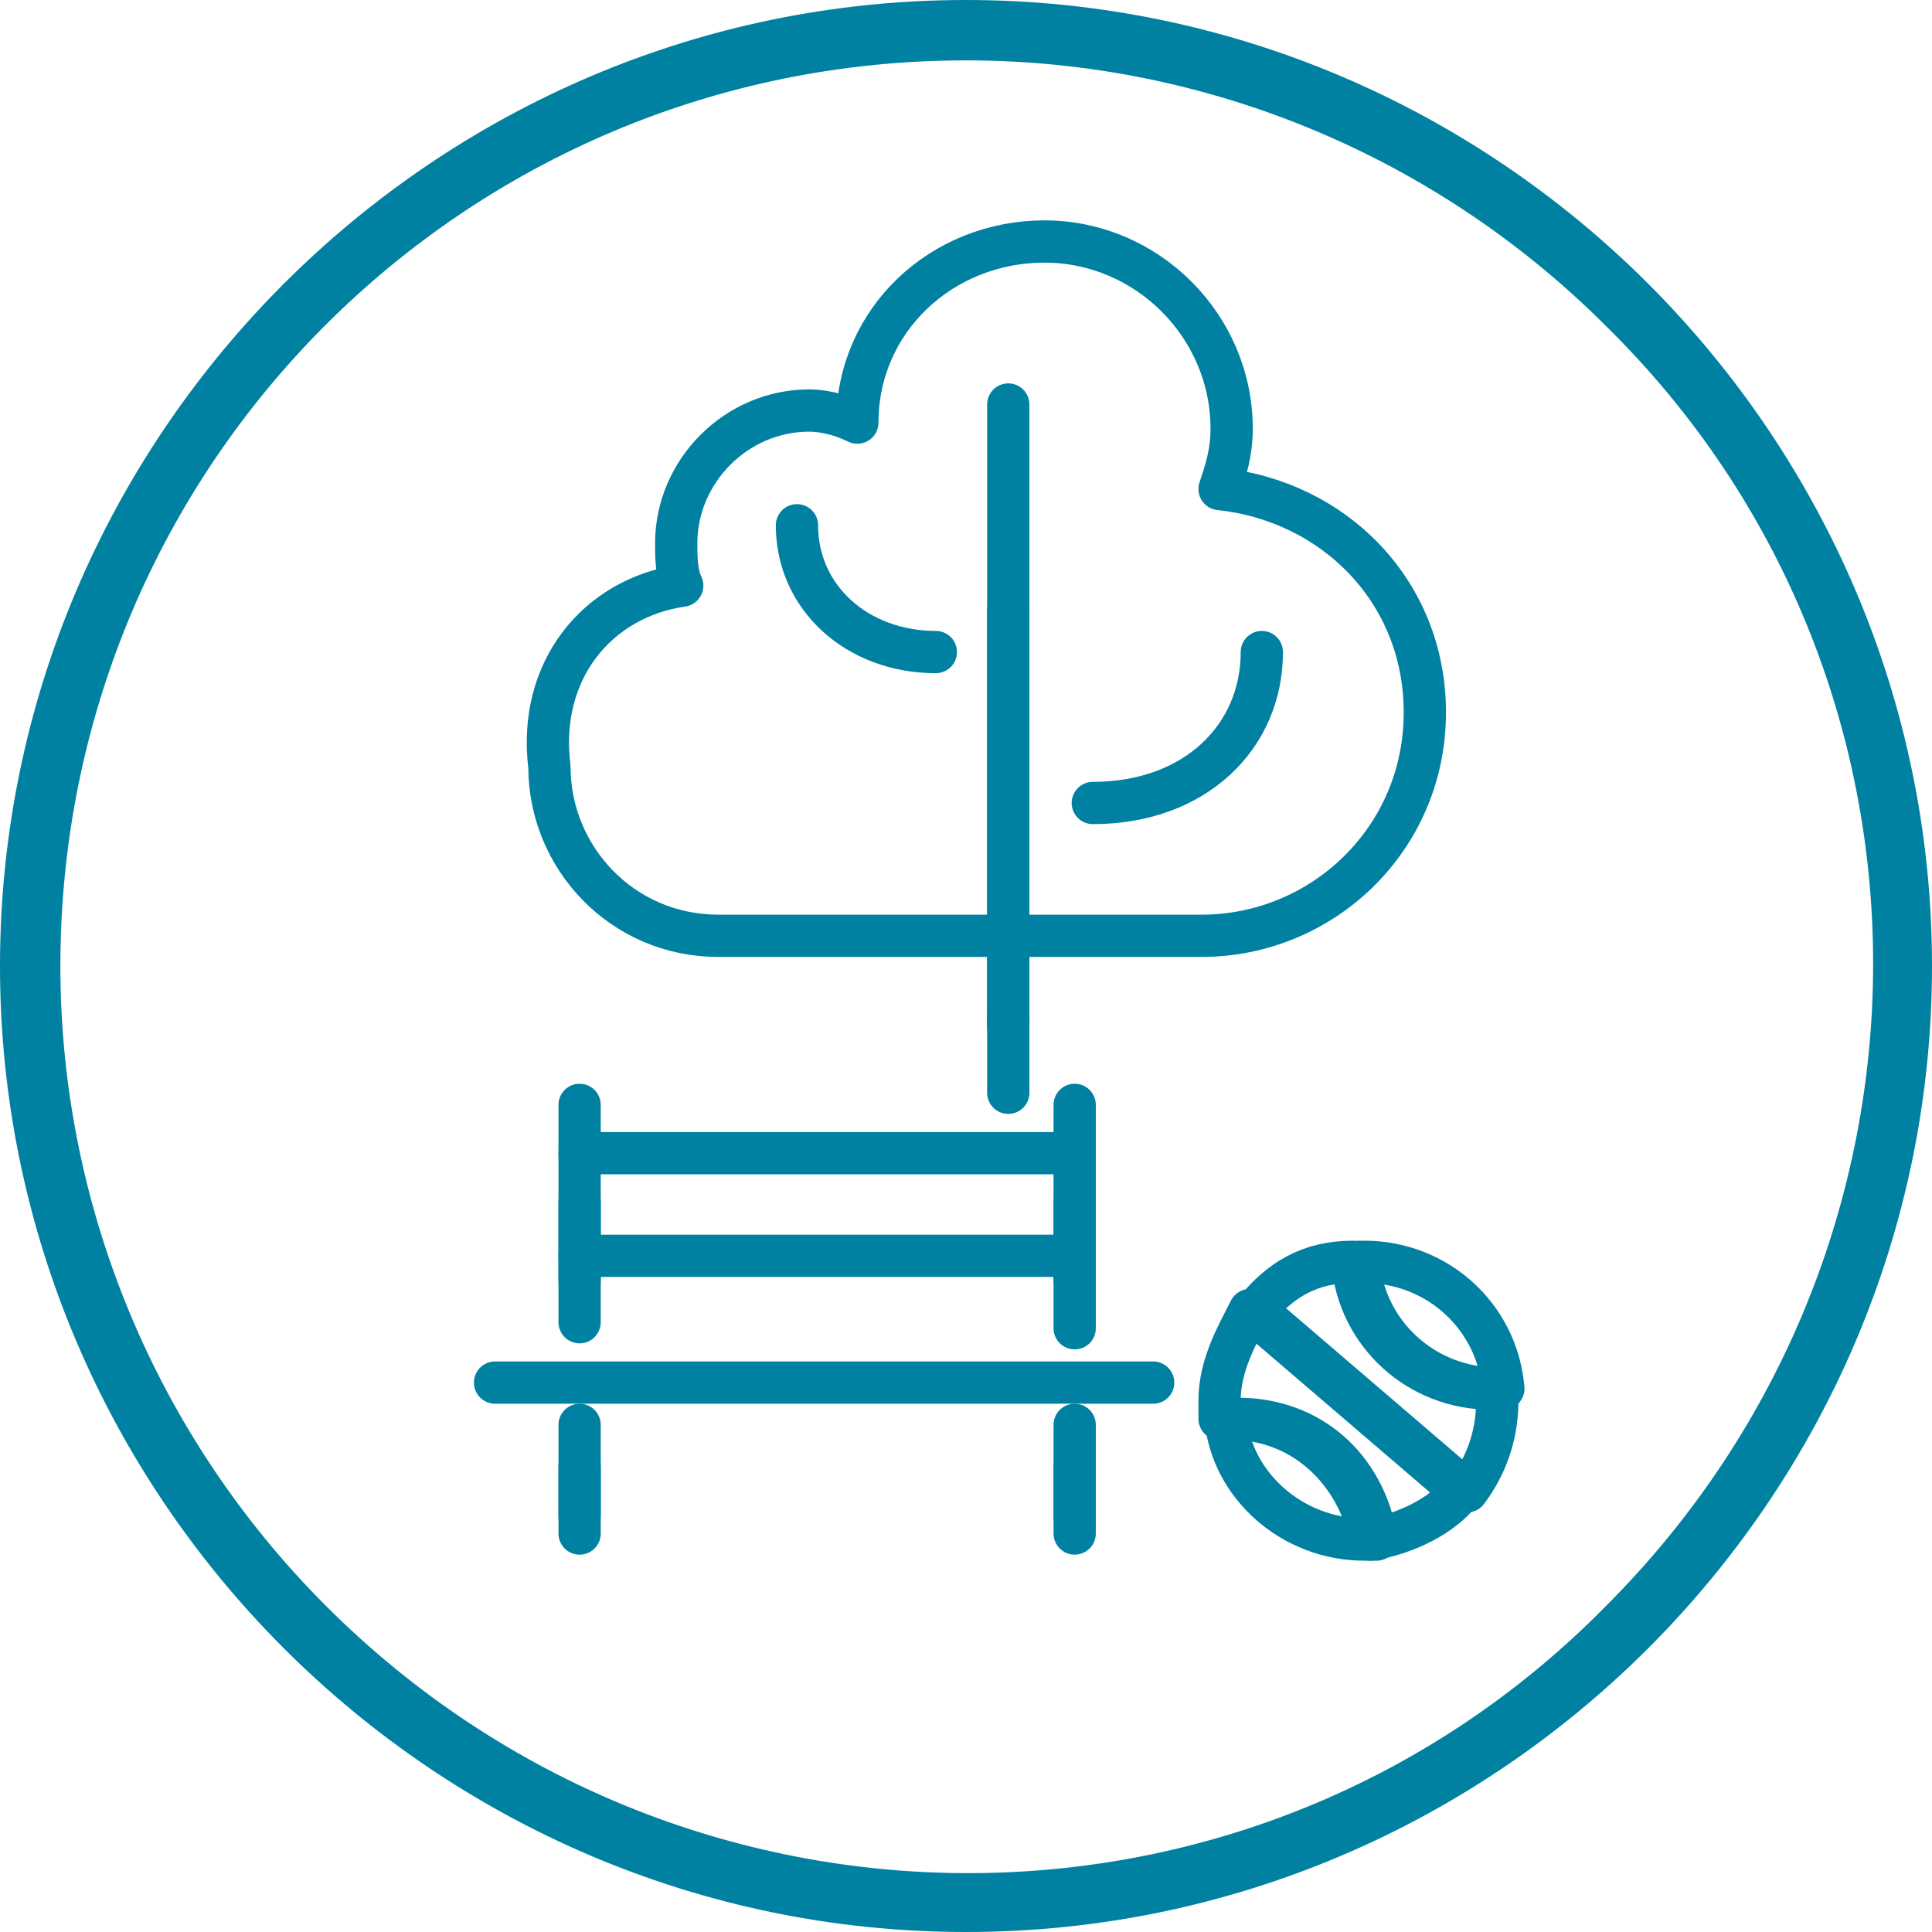 <?xml version="1.0" encoding="utf-8"?>
<!-- Generator: Adobe Illustrator 26.1.0, SVG Export Plug-In . SVG Version: 6.00 Build 0)  -->
<svg version="1.1" id="Calque_1" xmlns="http://www.w3.org/2000/svg" xmlns:xlink="http://www.w3.org/1999/xlink" x="0px" y="0px"
	 viewBox="0 0 32 32" style="enable-background:new 0 0 32 32;" xml:space="preserve">
<style type="text/css">
	.st0{fill:#0081A1;}
	.st1{fill:none;stroke:#0081A1;stroke-width:0.7;stroke-linecap:round;stroke-linejoin:round;stroke-miterlimit:10;}
</style>
<g id="Groupe_392_1_" transform="translate(-276 -1264)">
	<path id="Ellipse_18_1_" class="st0" d="M292,1265c-8.3,0-15,6.7-15,15c0,4,1.6,7.8,4.4,10.6c5.9,5.9,15.4,5.9,21.2,0
		c5.9-5.9,5.9-15.4,0-21.2C299.8,1266.6,296,1265,292,1265 M292,1264c8.8,0,16,7.2,16,16s-7.2,16-16,16s-16-7.2-16-16
		S283.2,1264,292,1264z"/>
	<g>
		<g>
			<g>
				<path class="st1" d="M301.4,1272.7"/>
				<g>
					<line class="st1" x1="285.6" y1="1282.3" x2="285.6" y2="1285.2"/>
					<line class="st1" x1="293.8" y1="1282.3" x2="293.8" y2="1285.2"/>
					<line class="st1" x1="285.6" y1="1283.9" x2="285.6" y2="1285.9"/>
					<line class="st1" x1="293.8" y1="1283.9" x2="293.8" y2="1286"/>
					<line class="st1" x1="285.6" y1="1288.3" x2="285.6" y2="1289.4"/>
					<line class="st1" x1="293.8" y1="1288.3" x2="293.8" y2="1289.4"/>
					<line class="st1" x1="285.6" y1="1287.6" x2="285.6" y2="1289.1"/>
					<line class="st1" x1="293.8" y1="1287.6" x2="293.8" y2="1289.1"/>
					<line class="st1" x1="284.2" y1="1286.9" x2="295.1" y2="1286.9"/>
					<line class="st1" x1="285.6" y1="1283.1" x2="293.8" y2="1283.1"/>
					<line class="st1" x1="285.6" y1="1284.8" x2="293.8" y2="1284.8"/>
				</g>
				<path class="st1" d="M287.3,1273.7c-0.1-0.2-0.1-0.5-0.1-0.7c0-1.2,1-2.2,2.2-2.2c0.3,0,0.6,0.1,0.8,0.2c0-1.7,1.4-3,3.1-3
					s3.1,1.4,3.1,3.1c0,0.4-0.1,0.7-0.2,1c1.9,0.2,3.4,1.7,3.4,3.7c0,2.1-1.7,3.7-3.7,3.7h-8c-1.6,0-2.8-1.3-2.8-2.8
					C284.9,1275.1,285.9,1273.9,287.3,1273.7z"/>
				<line class="st1" x1="292.7" y1="1274.1" x2="292.7" y2="1281"/>
				<line class="st1" x1="292.7" y1="1270.7" x2="292.7" y2="1281"/>
				<line class="st1" x1="292.7" y1="1280.8" x2="292.7" y2="1282.1"/>
			</g>
			<path class="st1" d="M296.9,1274.8c0,1.4-1.1,2.5-2.8,2.5"/>
			<path class="st1" d="M289.2,1272.7c0,1.2,1,2.1,2.3,2.1"/>
		</g>
		<g>
			<path class="st1" d="M298.4,1284.9c-0.7,0-1.2,0.3-1.6,0.8l3.5,3c0.3-0.4,0.5-0.9,0.5-1.5c0-0.1,0-0.1,0-0.2h-0.1
				C299.5,1287,298.5,1286.1,298.4,1284.9z"/>
			<path class="st1" d="M296.2,1287.2c0,0.1,0,0.2,0,0.3c0.1,0,0.2,0,0.2,0c1.2,0,2.1,0.9,2.3,2c0.6-0.1,1.2-0.4,1.5-0.8l-3.5-3
				C296.5,1286.1,296.2,1286.6,296.2,1287.2z"/>
			<path class="st1" d="M298.6,1284.9h-0.1c0.1,1.2,1.1,2.1,2.3,2.1h0.1C300.8,1285.8,299.8,1284.9,298.6,1284.9z"/>
			<path class="st1" d="M296.5,1287.5c-0.1,0-0.2,0-0.2,0c0.1,1.1,1.1,2,2.3,2c0.1,0,0.2,0,0.2,0
				C298.6,1288.3,297.7,1287.5,296.5,1287.5z"/>
		</g>
	</g>
</g>
</svg>
